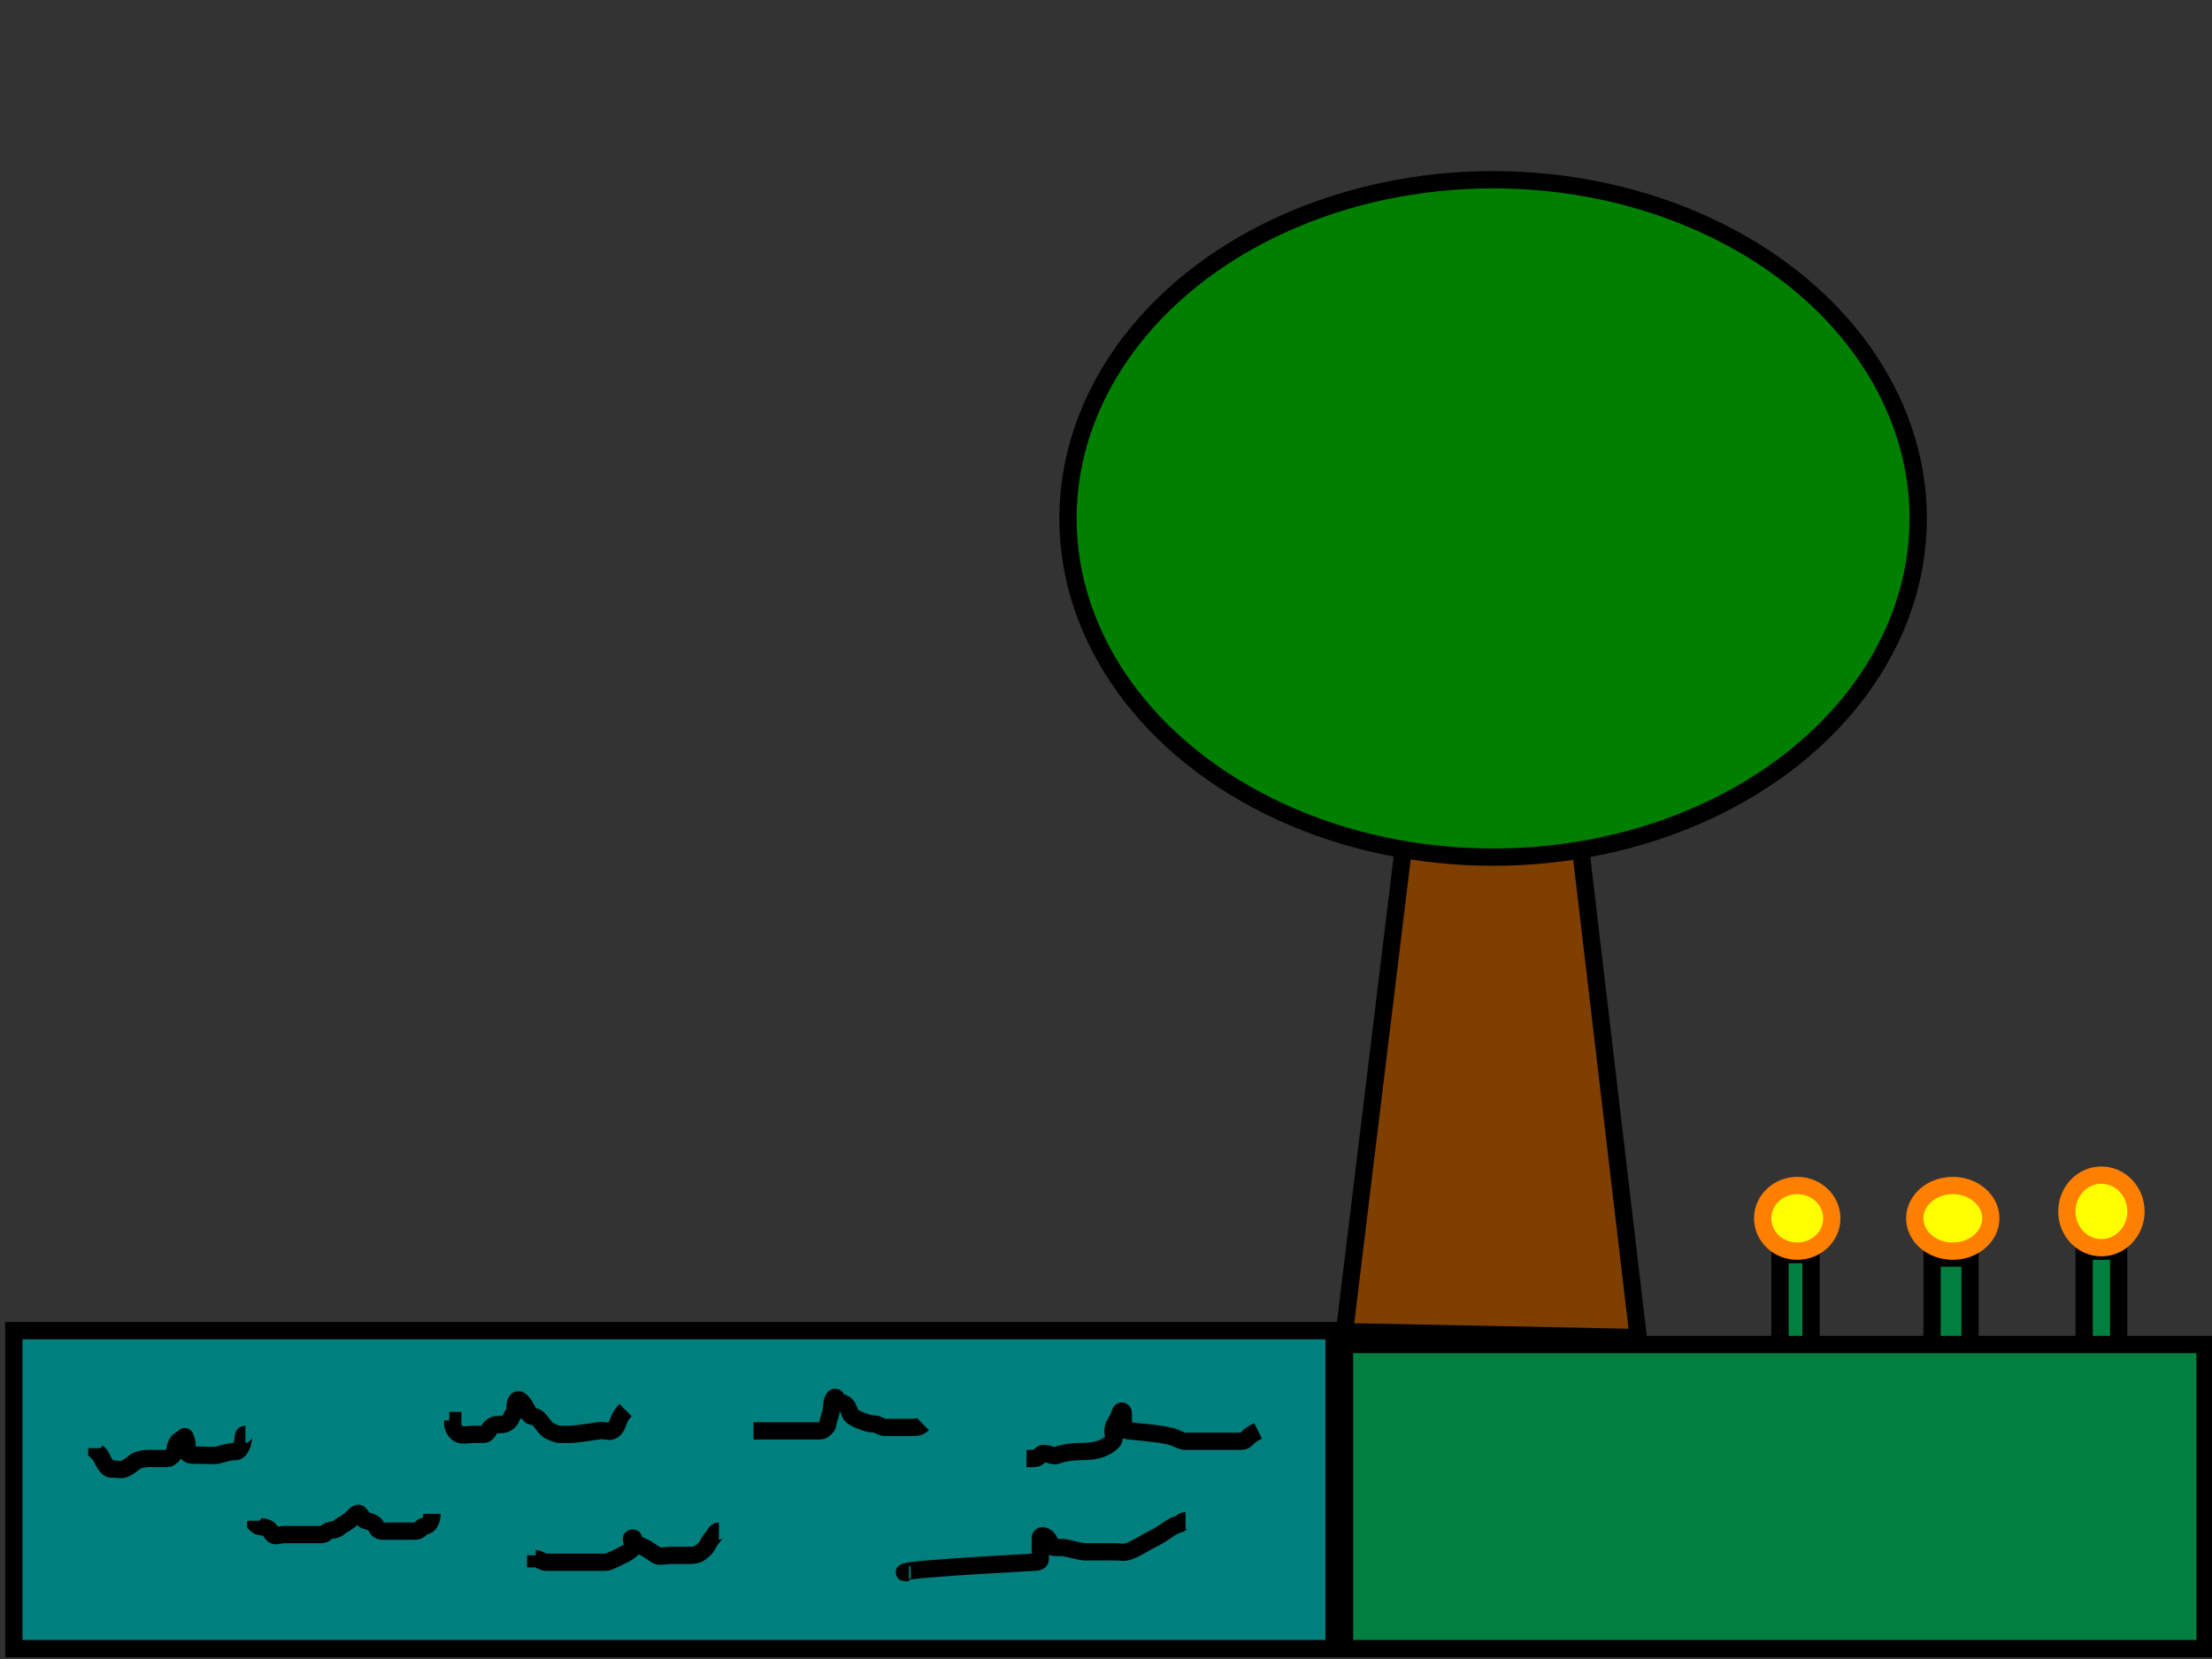 <?xml version="1.0"?><svg width="640" height="480" xmlns="http://www.w3.org/2000/svg">
 <rect width="100%" height="100%" fill="#333333" stroke="none"/>
 <!-- Created with SVG-edit - http://svg-edit.googlecode.com/ -->
 <g>
  <title>Layer 1</title>
  <path id="svg_2" d="m414,180l-25,205.289l85,1.711l-24,-203.579" stroke-linecap="null" stroke-linejoin="null" stroke-dasharray="null" stroke-width="5" stroke="#000000" fill="#7f3f00"/>
  <ellipse ry="98" rx="123" id="svg_3" cy="150" cx="432" stroke-linecap="null" stroke-linejoin="null" stroke-dasharray="null" stroke-width="5" stroke="#000000" fill="#007f00"/>
  <rect id="svg_5" height="92" width="382" y="385" x="4" stroke-linecap="null" stroke-linejoin="null" stroke-dasharray="null" stroke-width="5" stroke="#000000" fill="#007f7f"/>
  <path d="m364,414c-2,1 -2.293,1.293 -3,2c-0.707,0.707 -1,1 -2,1c-1,0 -2,0 -4,0c-1,0 -3,0 -5,0c-1,0 -2,0 -3,0c-1,0 -2,0 -4,0c-1,0 -1.693,-0.459 -3,-1c-2.772,-1.148 -8.908,-1.496 -13,-2c-0.992,-0.122 -2,0 -2,-1c0,-1 0,-3 0,-4c0,-1 -0.77,-0.973 -1,0c-0.514,2.176 -2,3 -2,5c0,1 0.707,2.293 0,3c-0.707,0.707 -1.693,1.459 -3,2c-1.848,0.765 -4,1 -7,1c-2,0 -4.693,0.459 -6,1c-1.848,0.765 -3.586,-1.414 -5,0c-0.707,0.707 -1,1 -2,1l-1,0l-1,0" id="svg_6" stroke-linecap="null" stroke-linejoin="null" stroke-dasharray="null" stroke-width="5" stroke="#000000" fill="none"/>
  <path d="m343,440c-1,0 -1.027,0.77 -2,1c-2.176,0.514 -4.159,2.611 -7,4c-3.239,1.584 -5.824,3.486 -8,4c-0.973,0.23 -2,0 -3,0c-2,0 -5,0 -9,0c-1,0 -2.824,-0.486 -5,-1c-2.92,-0.689 -4.459,0.307 -5,-1c-0.383,-0.924 -0.293,-1.293 -1,-2c-0.707,-0.707 -2,-1 -2,0c0,1 0,2 0,3c0,1 0,2 0,3c0,1 -1.002,0.945 -2,1c-9.042,0.501 -21.034,1.175 -31,2c-6.062,0.502 -7,1 -6,1l1,0" id="svg_8" stroke-linecap="null" stroke-linejoin="null" stroke-dasharray="null" stroke-width="5" stroke="#000000" fill="none"/>
  <path d="m181,408c-1,1 -1.459,1.693 -2,3c-0.383,0.924 -0.693,2.459 -2,3c-0.924,0.383 -2.026,-0.32 -4,0c-3.121,0.507 -7,1 -8,1c-1,0 -2,0 -3,0c-1,0 -2.076,-0.617 -3,-1c-1.307,-0.541 -2.693,-3.459 -4,-4c-0.924,-0.383 -1.617,-0.076 -2,-1c-0.541,-1.307 -2,-4 -3,-4c-1,0 -1,2 -1,3c0,1 -0.617,1.076 -1,2c-0.541,1.307 -1.076,1.617 -2,2c-1.307,0.541 -2.586,-0.414 -4,1c-0.707,0.707 -1,2 -2,2c-1,0 -2,0 -3,0c-1,0 -3.076,0.383 -4,0c-1.307,-0.541 -2,-2 -2,-3l0,-1l-1,0" id="svg_9" stroke-linecap="null" stroke-linejoin="null" stroke-dasharray="null" stroke-width="5" stroke="#000000" fill="none"/>
  <path d="m71,415c-1,0 -0.235,1.152 -1,3c-0.541,1.307 -1,2 -2,2c-2,0 -2.824,0.486 -5,1c-0.973,0.23 -4,0 -6,0c-1,0 -2.459,0.307 -3,-1c-0.383,-0.924 0.383,-2.076 0,-3c-0.541,-1.307 -0.293,-1.707 -1,-1c-0.707,0.707 -1.459,0.693 -2,2c-0.383,0.924 -0.293,2.293 -1,3c-0.707,0.707 -1,1 -2,1c-1,0 -2,0 -3,0c-1,0 -4.186,-0.307 -6,1c-1.147,0.827 -1.693,1.459 -3,2c-0.924,0.383 -3,0 -4,0c-1,0 -2,-2 -3,-4l-1,-1l0,-1" id="svg_10" stroke-linecap="null" stroke-linejoin="null" stroke-dasharray="null" stroke-width="5" stroke="#000000" fill="none"/>
  <path d="m125,438c0,1 -0.293,2.293 -1,3c-0.707,0.707 -1.293,0.293 -2,1c-0.707,0.707 -1,1 -2,1c-1,0 -2,0 -3,0c-2,0 -3,0 -4,0c-2,0 -3.459,0.307 -4,-1c-0.383,-0.924 -0.824,-1.486 -3,-2c-0.973,-0.23 -1.293,-1.293 -2,-2c-0.707,-0.707 -1.853,1.173 -3,2c-1.814,1.307 -2.293,1.293 -3,2c-0.707,0.707 -1.693,0.459 -3,1c-0.924,0.383 -1,1 -2,1c-1,0 -2,0 -3,0c-1,0 -2,0 -4,0c-1,0 -3,0 -4,0c-1,0 -2.293,0.707 -3,0c-0.707,-0.707 -0.693,-1.459 -2,-2c-0.924,-0.383 -2,0 -3,-1l0,-1" id="svg_11" stroke-linecap="null" stroke-linejoin="null" stroke-dasharray="null" stroke-width="5" stroke="#000000" fill="none"/>
  <path d="m208,443c-1,0 -1,1 -2,2c-1,1 -1,2 -2,3c-1,1 -2,2 -4,2c-1,0 -2,0 -5,0c-3,0 -4.149,0.526 -5,0c-1.902,-1.176 -4,-3 -6,-3c-1,0 0,-2 -1,-2c-1,0 0.707,2.293 0,3c-0.707,0.707 -1.693,1.459 -3,2c-0.924,0.383 -1.076,0.617 -2,1c-1.307,0.541 -2,1 -3,1c-2,0 -3,0 -4,0c-1,0 -3,0 -4,0c-2,0 -5,0 -6,0c-1,0 -2,0 -3,0c-1,0 -2,-1 -3,-1l0,-1" id="svg_12" stroke-linecap="null" stroke-linejoin="null" stroke-dasharray="null" stroke-width="5" stroke="#000000" fill="none"/>
  <path d="m267,412c-1,1 -2,1 -3,1c-1,0 -3,0 -4,0c-2,0 -3,0 -4,0c-1,0 -2,-1 -3,-1c-1,0 -2.152,-0.235 -4,-1c-1.307,-0.541 -2.617,-1.076 -3,-2c-0.541,-1.307 -0.693,-2.459 -2,-3c-0.924,-0.383 -2,0 -2,-1c0,-1 -0.617,-0.924 -1,0c-0.541,1.307 -0.235,3.152 -1,5c-0.541,1.307 -0.293,2.293 -1,3c-0.707,0.707 -1,1 -2,1c-1,0 -2,0 -3,0c-1,0 -3,0 -4,0c-3,0 -5,0 -6,0c-1,0 -2,0 -3,0l-1,0l-1,0l-1,0" id="svg_13" stroke-linecap="null" stroke-linejoin="null" stroke-dasharray="null" stroke-width="5" stroke="#000000" fill="none"/>
  <rect id="svg_14" height="48" width="9" y="363" x="515" stroke-linecap="null" stroke-linejoin="null" stroke-dasharray="null" stroke-width="5" stroke="#000000" fill="#007f3f"/>
  <rect id="svg_15" height="44" width="11" y="364" x="559" stroke-linecap="null" stroke-linejoin="null" stroke-dasharray="null" stroke-width="5" stroke="#000000" fill="#007f3f"/>
  <rect id="svg_16" height="35" width="10" y="362" x="603" stroke-linecap="null" stroke-linejoin="null" stroke-dasharray="null" stroke-width="5" stroke="#000000" fill="#007f3f"/>
  <rect id="svg_17" height="88" width="249" y="389" x="389" stroke-linecap="null" stroke-linejoin="null" stroke-dasharray="null" stroke-width="5" stroke="#000000" fill="#007f3f"/>
  <ellipse ry="9.5" rx="10" id="svg_18" cy="352.5" cx="520" stroke-linecap="null" stroke-linejoin="null" stroke-dasharray="null" stroke-width="5" stroke="#ff7f00" fill="#ffff00"/>
  <ellipse ry="9.5" rx="11" id="svg_19" cy="352.5" cx="565" stroke-linecap="null" stroke-linejoin="null" stroke-dasharray="null" stroke-width="5" stroke="#ff7f00" fill="#ffff00"/>
  <ellipse ry="10.5" rx="10" id="svg_20" cy="350.5" cx="608" stroke-linecap="null" stroke-linejoin="null" stroke-dasharray="null" stroke-width="5" stroke="#ff7f00" fill="#ffff00"/>
 </g>
</svg>